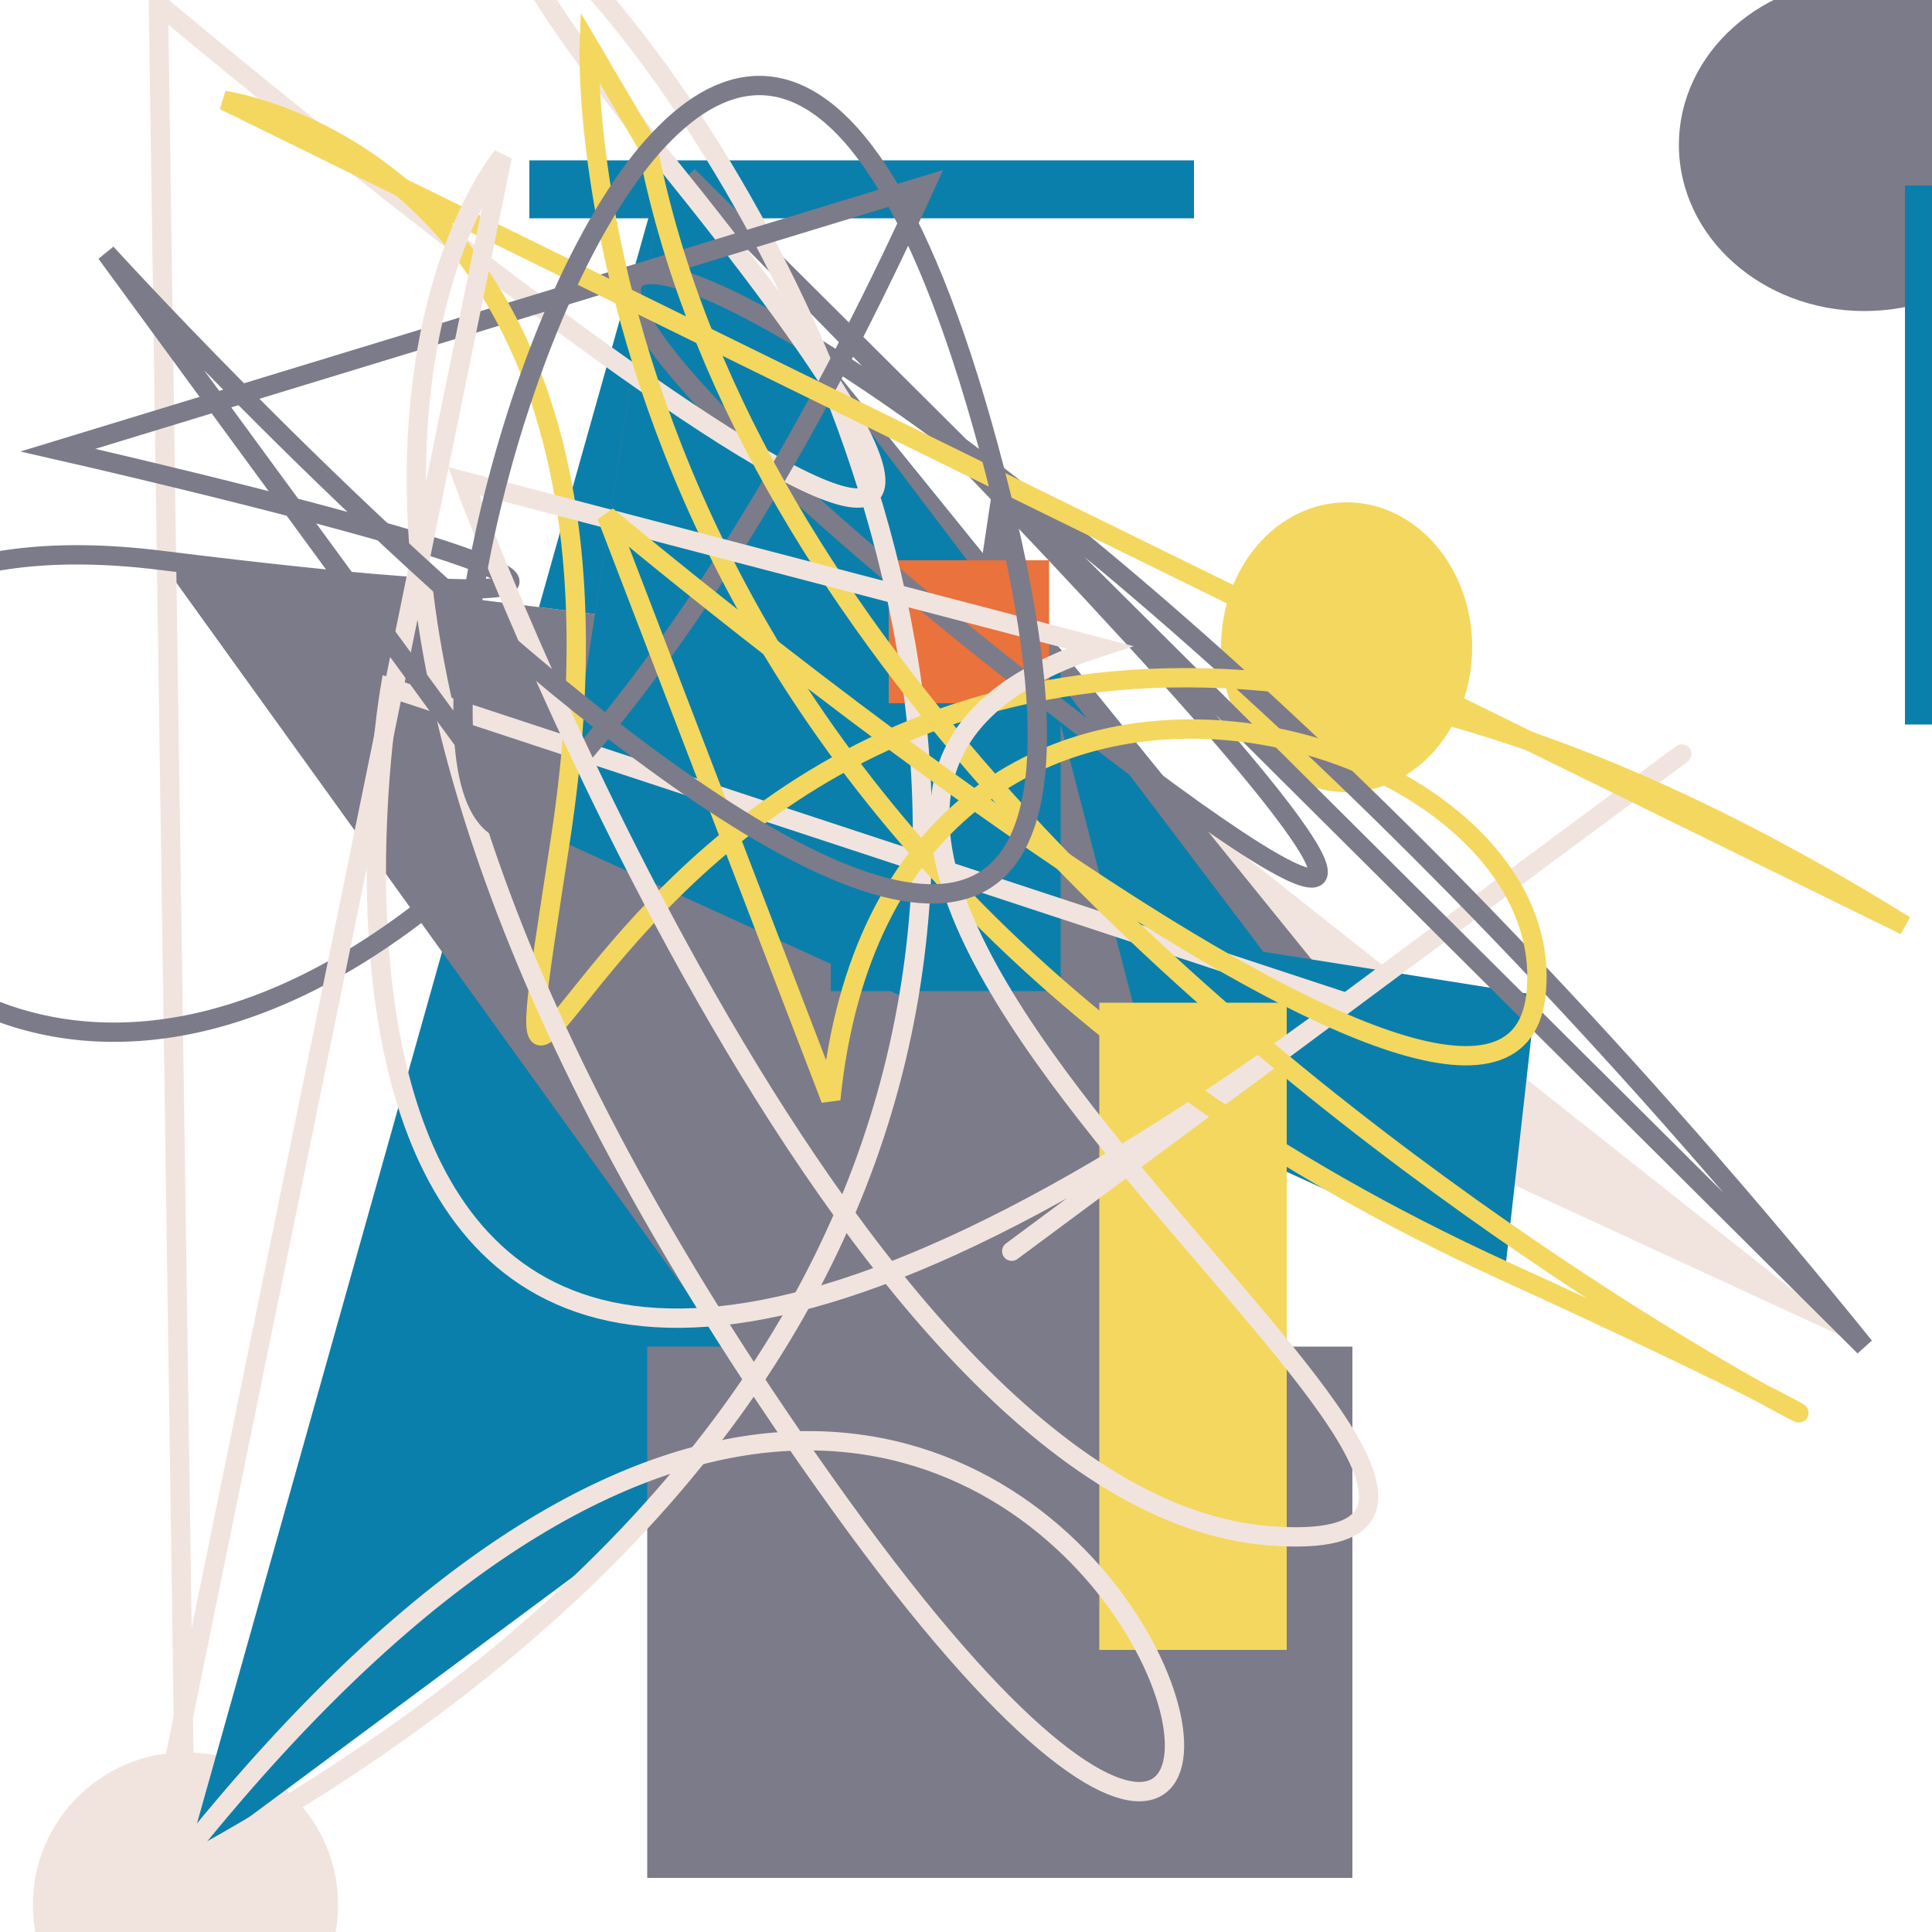 <svg xmlns='http://www.w3.org/2000/svg' xmlns:xlink='http://www.w3.org/1999/xlink' id='moreorless' width='1000' height='1000' viewBox='0 0 1000 1000' style='background-color:#0F2A38'><ellipse cx='479' cy='479' rx='86' ry='96' fill='#0b7fab'/><ellipse cx='96' cy='986' rx='79' ry='79' fill='#f1e4de'/><ellipse cx='965' cy='75' rx='96' ry='86' fill='#7c7b89'/><ellipse cx='697' cy='335' rx='65' ry='75' fill='#f4d75e'/><ellipse cx='519' cy='569' rx='97' ry='35' fill='#0b7fab'/><ellipse cx='344' cy='430' rx='19' ry='69' fill='#0b7fab'/><polygon points='96,965 697,519 344,83' fill='#0b7fab'/><polygon points='965,697 519,344 83,290' fill='#f1e4de'/><polygon points='697,519 344,83 290,435' fill='#7c7b89'/><polygon points='519,344 83,290 435,779' fill='#7c7b89'/><polygon points='344,83 290,435 779,658' fill='#0b7fab'/><polygon points='83,290 435,779 658,795' fill='#7c7b89'/><polygon points='290,435 779,658 795,515' fill='#0b7fab'/><polygon points='435,779 658,795 515,244' fill='#7c7b89'/><rect width='279' height='279' x='986' y='96' fill='#0b7fab'/><rect width='96' height='386' x='75' y='965' fill='#f1e4de'/><rect width='365' height='275' x='335' y='697' fill='#7c7b89'/><rect width='97' height='335' x='569' y='519' fill='#f4d75e'/><rect width='119' height='169' x='430' y='344' fill='#0b7fab'/><rect width='344' height='30' x='274' y='83' fill='#0b7fab'/><rect width='83' height='74' x='460' y='290' fill='#e9723d'/><path style='fill:none; stroke:#f1e4de; stroke-width: 10px;' d='M202 356 S96 965 697 519 S96 965 697 519 Z'/><path style='fill:none; stroke:#7c7b89; stroke-width: 10px;' d='M356 91 S965 697 519 344 S479 96 965 697 Z'/><path style='fill:none; stroke:#f1e4de; stroke-width: 10px;' d='M82 2 S697 519 344 83 S986 479 96 965 Z'/><path style='fill:none; stroke:#7c7b89; stroke-width: 10px;' d='M30 233 S519 344 83 290 S75 986 479 96 Z'/><path style='fill:none; stroke:#f4d75e; stroke-width: 10px;' d='M116 52 S344 83 290 435 S335 75 986 479 Z'/><path style='fill:none; stroke:#f1e4de; stroke-width: 10px;' d='M260 81 S83 290 435 779 S569 335 75 986 Z'/><path style='fill:none; stroke:#f4d75e; stroke-width: 10px;' d='M305 24 S290 435 779 658 S430 569 335 75 Z'/><path style='fill:none; stroke:#f1e4de; stroke-width: 10px;' d='M240 249 S435 779 658 795 S274 430 569 335 Z'/><path style='fill:none; stroke:#f4d75e; stroke-width: 10px;' d='M314 267 S779 658 795 515 S460 274 430 569 Z'/><path style='fill:none; stroke:#7c7b89; stroke-width: 10px;' d='M55 131 S658 795 515 244 S155 460 274 430 Z'/></svg>